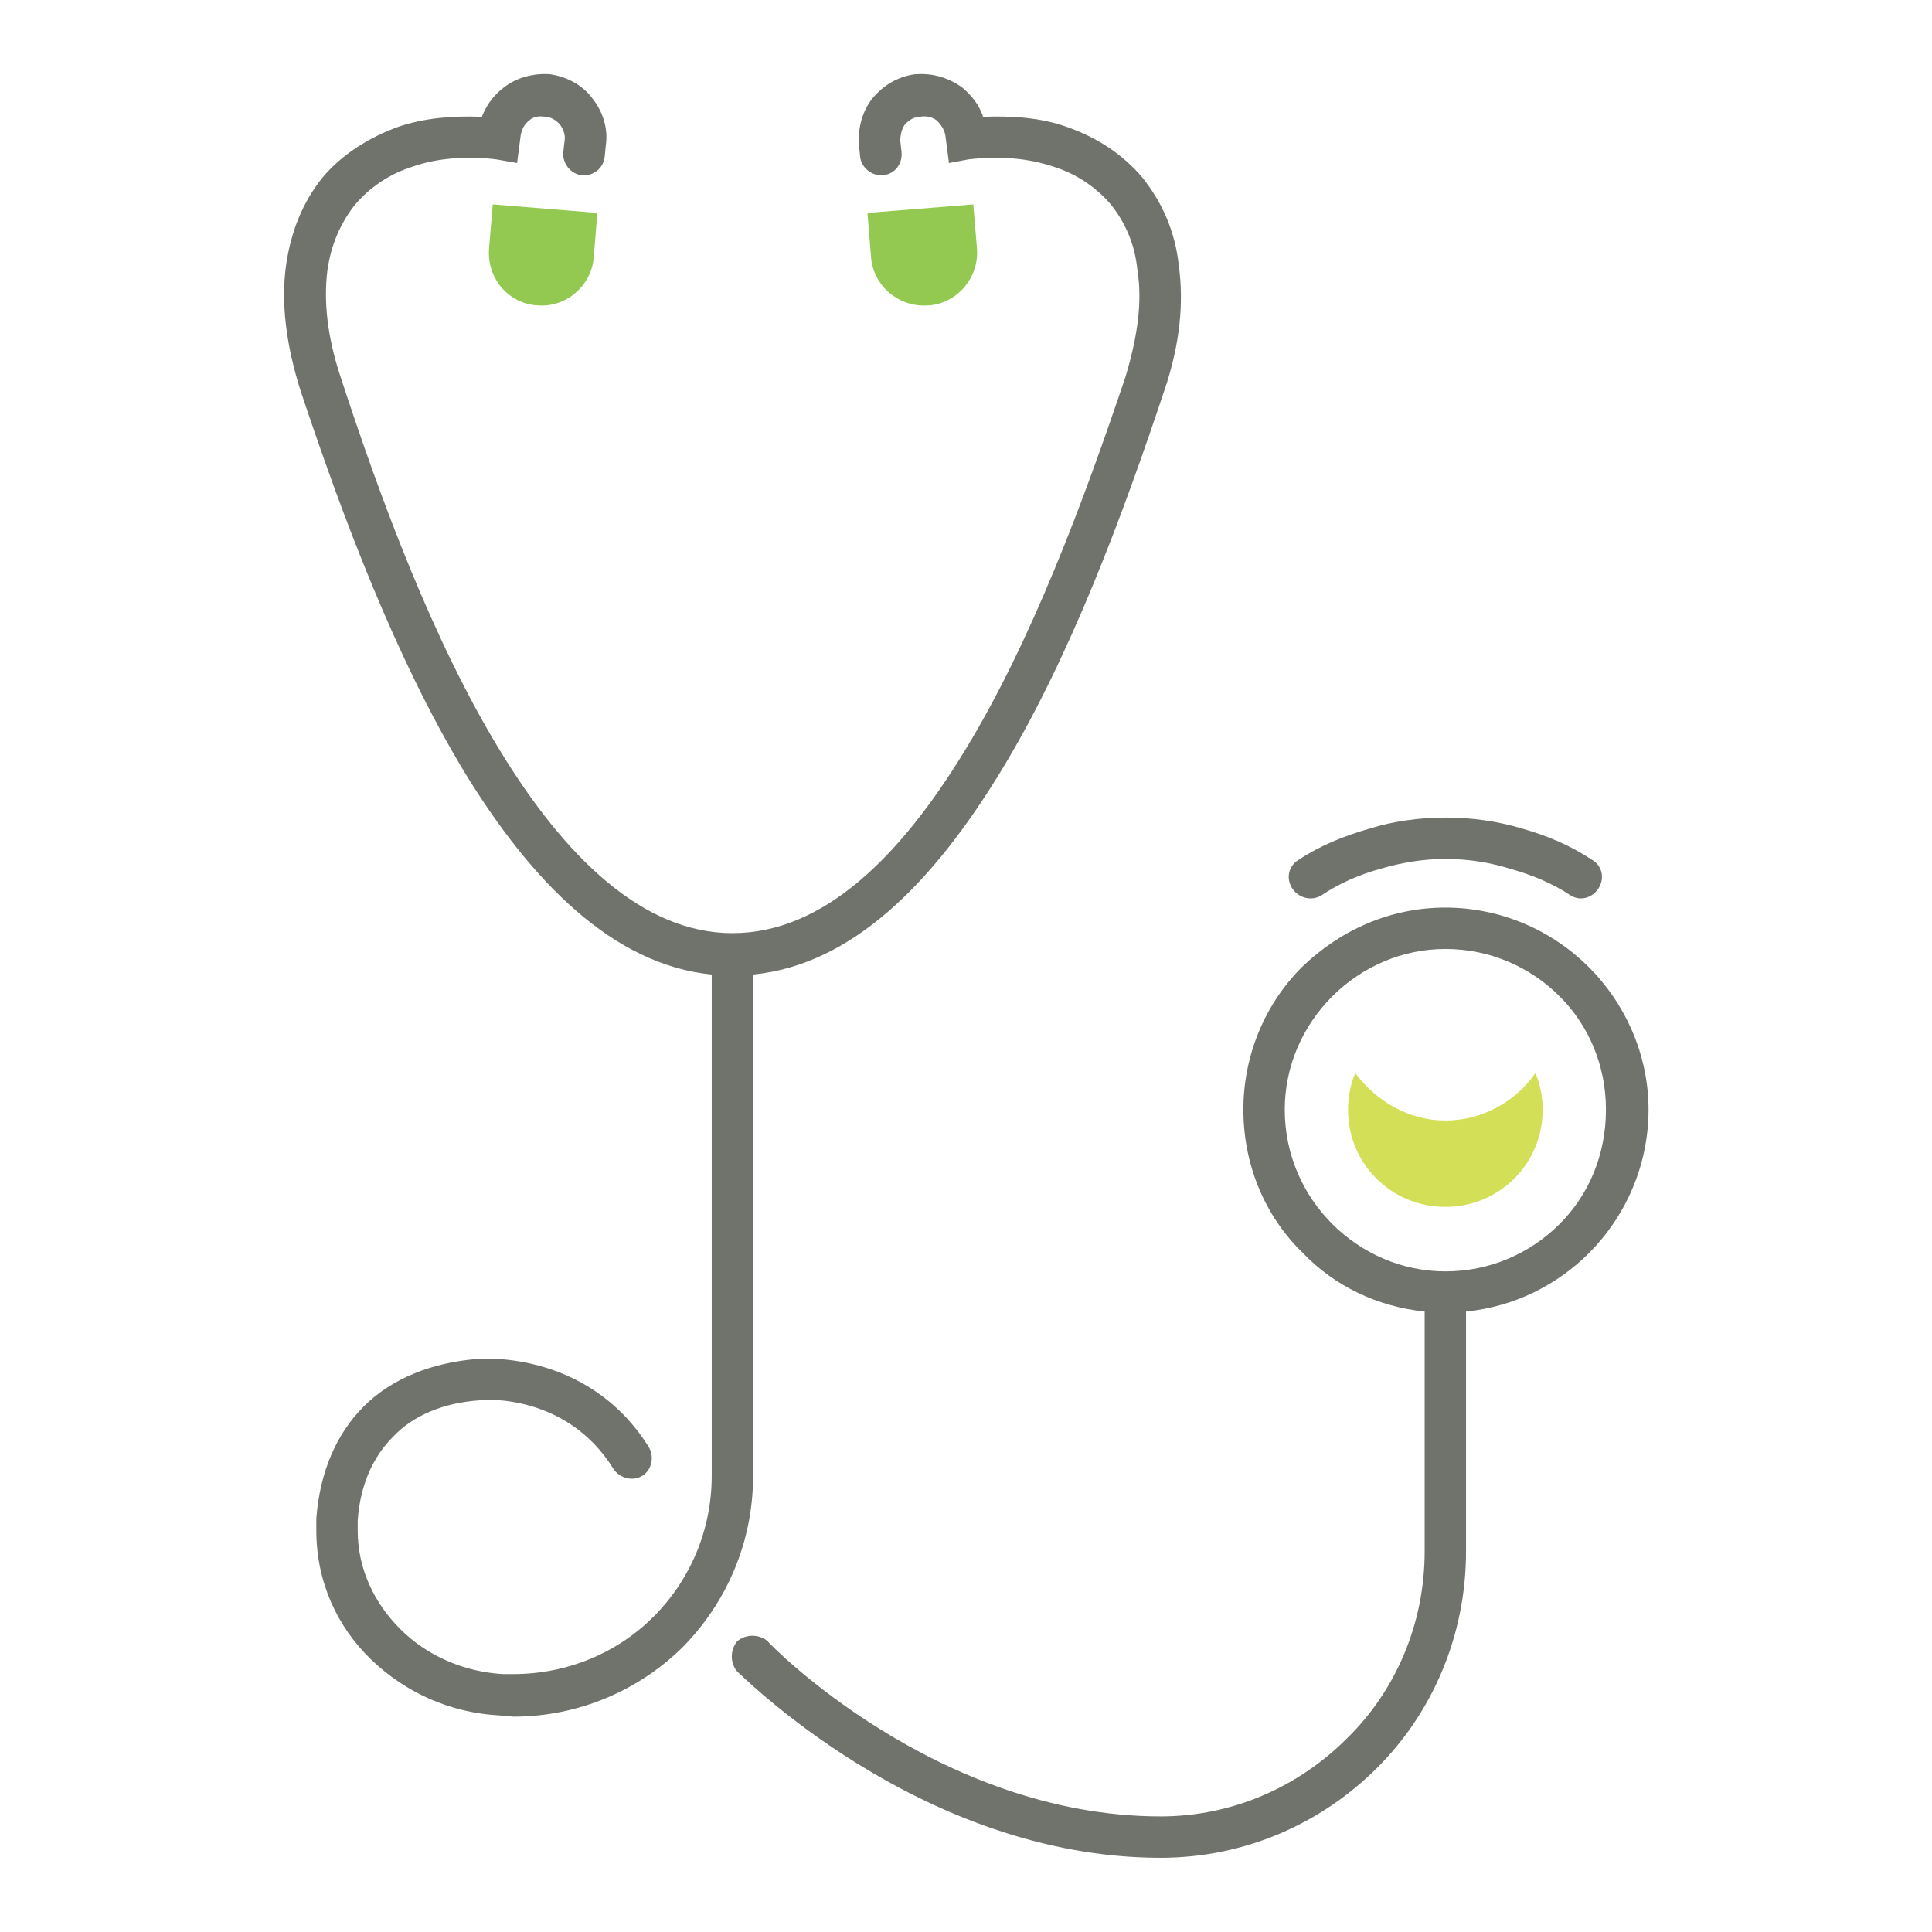 <?xml version="1.0" encoding="UTF-8"?>
<!DOCTYPE svg PUBLIC "-//W3C//DTD SVG 1.1//EN" "http://www.w3.org/Graphics/SVG/1.1/DTD/svg11.dtd">
<!-- Creator: CorelDRAW 2017 -->
<svg xmlns="http://www.w3.org/2000/svg" xml:space="preserve" width="120px" height="120px" version="1.1" style="shape-rendering:geometricPrecision; text-rendering:geometricPrecision; image-rendering:optimizeQuality; fill-rule:evenodd; clip-rule:evenodd"
viewBox="0 0 15.88 15.88"
 xmlns:xlink="http://www.w3.org/1999/xlink">
 <defs>
  <style type="text/css">
   <![CDATA[
    .fil3 {fill:none}
    .fil0 {fill:#70726C;fill-rule:nonzero}
    .fil2 {fill:#D3DF56;fill-rule:nonzero}
    .fil1 {fill:#94C951;fill-rule:nonzero}
   ]]>
  </style>
 </defs>
 <g id="Camada_x0020_1">
  <g id="_2570693523456">
   <path class="fil0" d="M7.41 1.25c0.01,0.09 -0.05,0.18 -0.15,0.19 -0.09,0.01 -0.18,-0.06 -0.19,-0.15l-0.01 -0.1c-0.01,-0.14 0.03,-0.28 0.11,-0.38 0.09,-0.11 0.21,-0.18 0.35,-0.2l0.01 0c0.14,-0.01 0.27,0.03 0.38,0.11 0.07,0.06 0.14,0.14 0.17,0.24 0.25,-0.01 0.48,0.01 0.68,0.08 0.26,0.09 0.47,0.23 0.63,0.42 0.16,0.2 0.27,0.44 0.3,0.73 0.04,0.3 0.01,0.64 -0.12,1.02 -0.34,1.02 -0.78,2.21 -1.35,3.14 -0.55,0.9 -1.21,1.58 -2.03,1.66l0 4.12c0,0.55 -0.22,1.04 -0.57,1.4 -0.36,0.36 -0.86,0.58 -1.4,0.58l-0.11 -0.01c-0.41,-0.02 -0.78,-0.19 -1.06,-0.46 -0.28,-0.27 -0.45,-0.64 -0.45,-1.06l0 -0.1c0.03,-0.39 0.17,-0.7 0.39,-0.92 0.23,-0.23 0.56,-0.36 0.93,-0.39l0 0c0,0 0.9,-0.09 1.41,0.72 0.05,0.08 0.03,0.19 -0.05,0.24 -0.08,0.05 -0.19,0.02 -0.24,-0.06 -0.38,-0.61 -1.05,-0.57 -1.1,-0.56 -0.29,0.02 -0.54,0.12 -0.71,0.3 -0.16,0.16 -0.27,0.39 -0.29,0.69l0 0.08c0,0.32 0.14,0.6 0.35,0.81 0.22,0.22 0.52,0.35 0.84,0.37l0.09 0c0.45,0 0.86,-0.18 1.15,-0.47 0.3,-0.3 0.48,-0.71 0.48,-1.16l0 -4.12c-0.81,-0.08 -1.48,-0.76 -2.03,-1.66 -0.57,-0.94 -1.01,-2.12 -1.35,-3.14 -0.12,-0.38 -0.16,-0.72 -0.12,-1.02 0.04,-0.29 0.14,-0.53 0.3,-0.73 0.16,-0.19 0.38,-0.33 0.63,-0.42 0.21,-0.07 0.44,-0.09 0.68,-0.08 0.04,-0.1 0.1,-0.18 0.18,-0.24 0.1,-0.08 0.24,-0.12 0.38,-0.11 0.14,0.02 0.27,0.09 0.35,0.2 0.08,0.1 0.13,0.24 0.11,0.38l-0.01 0.1c-0.01,0.09 -0.09,0.16 -0.19,0.15 -0.09,-0.01 -0.16,-0.1 -0.15,-0.19l0.01 -0.09c0.01,-0.05 -0.01,-0.1 -0.04,-0.14 -0.03,-0.03 -0.07,-0.06 -0.12,-0.06 -0.05,-0.01 -0.1,0 -0.13,0.03 -0.04,0.03 -0.06,0.07 -0.07,0.12l-0.03 0.23 -0.17 -0.03c-0.25,-0.03 -0.49,-0.01 -0.69,0.06 -0.19,0.06 -0.35,0.17 -0.47,0.31 -0.12,0.15 -0.2,0.33 -0.23,0.55 -0.03,0.25 0,0.54 0.11,0.87 0.33,1.01 0.76,2.17 1.31,3.07 0.53,0.87 1.17,1.5 1.91,1.5 0.75,0 1.38,-0.63 1.91,-1.5 0.55,-0.9 0.98,-2.06 1.32,-3.07 0.1,-0.33 0.14,-0.62 0.1,-0.87 -0.02,-0.22 -0.1,-0.4 -0.22,-0.55 -0.12,-0.14 -0.28,-0.25 -0.47,-0.31 -0.21,-0.07 -0.44,-0.09 -0.7,-0.06l-0.16 0.03 -0.03 -0.23c-0.01,-0.05 -0.04,-0.09 -0.07,-0.12 -0.04,-0.03 -0.09,-0.04 -0.14,-0.03 -0.05,0 -0.09,0.03 -0.12,0.06 -0.03,0.04 -0.04,0.09 -0.04,0.14l0.01 0.09zm6.14 7.87c0,0.46 -0.19,0.88 -0.49,1.18 -0.26,0.26 -0.61,0.44 -1.01,0.48l0 1.97c0,0.7 -0.28,1.33 -0.73,1.78 -0.46,0.46 -1.09,0.74 -1.78,0.74 -1.98,0 -3.47,-1.53 -3.48,-1.53 -0.06,-0.07 -0.06,-0.18 0,-0.25 0.07,-0.06 0.18,-0.06 0.25,0 0,0.01 1.39,1.44 3.23,1.44 0.6,0 1.14,-0.25 1.53,-0.64 0.4,-0.39 0.64,-0.94 0.64,-1.54l0 -1.97c-0.39,-0.04 -0.74,-0.21 -1,-0.48 -0.31,-0.3 -0.49,-0.72 -0.49,-1.18 0,-0.45 0.18,-0.87 0.48,-1.17 0.31,-0.3 0.72,-0.49 1.18,-0.49 0.46,0 0.88,0.19 1.18,0.49 0.3,0.3 0.49,0.72 0.49,1.17zm-0.73 0.94c0.24,-0.24 0.38,-0.57 0.38,-0.94 0,-0.36 -0.14,-0.69 -0.38,-0.93 -0.24,-0.24 -0.57,-0.39 -0.94,-0.39 -0.36,0 -0.69,0.15 -0.93,0.39 -0.24,0.24 -0.39,0.57 -0.39,0.93 0,0.37 0.15,0.7 0.39,0.94 0.24,0.24 0.57,0.39 0.93,0.39 0.37,0 0.7,-0.15 0.94,-0.39zm0.27 -2.99c0.08,0.05 0.1,0.15 0.05,0.23 -0.05,0.08 -0.15,0.11 -0.23,0.06 -0.15,-0.1 -0.32,-0.17 -0.5,-0.22 -0.16,-0.05 -0.34,-0.08 -0.53,-0.08 -0.18,0 -0.36,0.03 -0.53,0.08 -0.18,0.05 -0.34,0.12 -0.49,0.22 -0.08,0.05 -0.19,0.02 -0.24,-0.06 -0.05,-0.08 -0.03,-0.18 0.05,-0.23 0.18,-0.12 0.38,-0.2 0.59,-0.26 0.19,-0.06 0.41,-0.09 0.62,-0.09 0.22,0 0.43,0.03 0.63,0.09 0.21,0.06 0.4,0.14 0.58,0.26z"/>
   <path class="fil1" d="M7.64 2.51l-0.01 0c-0.24,0.02 -0.45,-0.16 -0.47,-0.39l-0.03 -0.37 0.87 -0.07 0.03 0.36c0.02,0.24 -0.16,0.45 -0.39,0.47zm-3.23 0l0.01 0c0.23,0.02 0.44,-0.16 0.46,-0.39l0.03 -0.37 -0.86 -0.07 -0.03 0.36c-0.02,0.24 0.15,0.45 0.39,0.47z"/>
   <path class="fil2" d="M11.88 9.21c-0.3,0 -0.57,-0.16 -0.74,-0.39 -0.04,0.09 -0.06,0.2 -0.06,0.3 0,0.45 0.36,0.8 0.8,0.8 0.44,0 0.8,-0.35 0.8,-0.8 0,-0.1 -0.02,-0.21 -0.06,-0.3 -0.16,0.23 -0.43,0.39 -0.74,0.39z"/>
  </g>
  <rect class="fil3" width="15.88" height="15.88"/>
 </g>
</svg>
